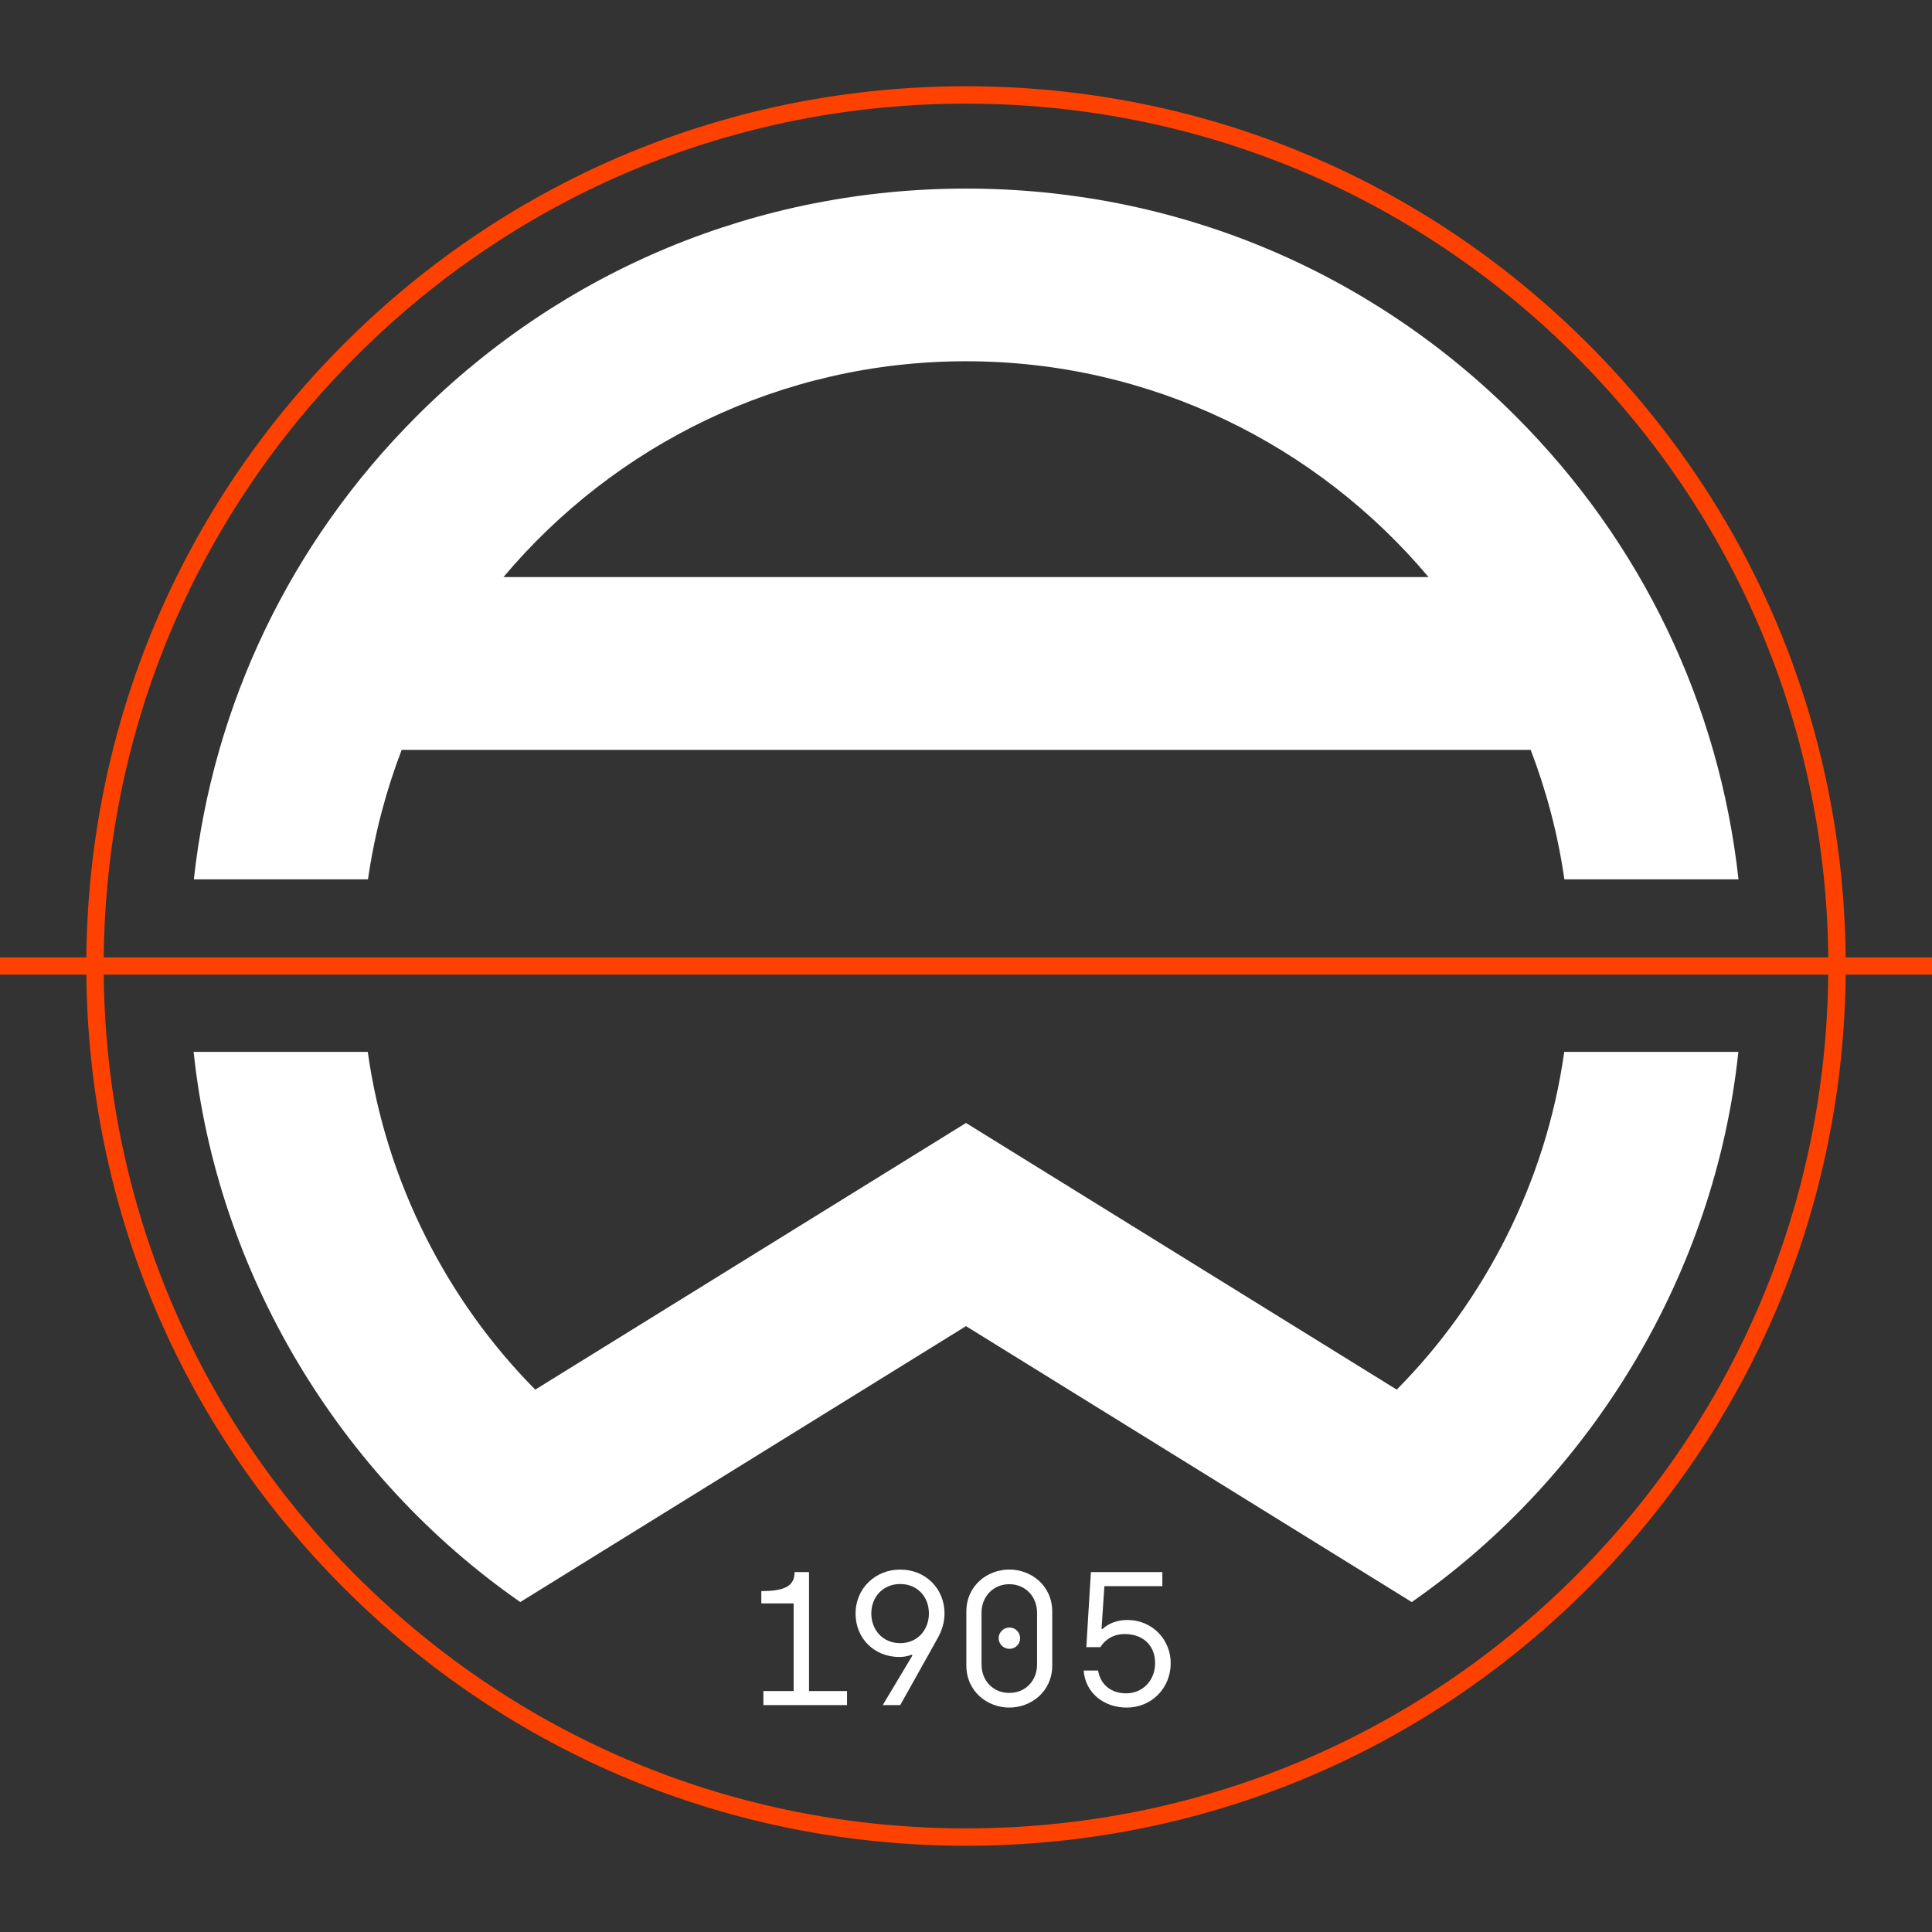 <?xml version="1.0" encoding="UTF-8" standalone="no"?>
<svg
   id="RZ_Silka_V1"
   data-name="RZ Silka V1"
   width="448"
   height="448"
   viewBox="0 0 448 448"
   version="1.1"
   xmlns="http://www.w3.org/2000/svg"
   xmlns:svg="http://www.w3.org/2000/svg">
  <rect x="0" y="0" width="448" height="448" fill="#333333" stroke="none"/>
  <defs
     id="defs1">
    <style
       id="style1">&#10;      .cls-1 {&#10;        fill: #000;&#10;      }&#10;&#10;      .cls-1, .cls-2, .cls-3 {&#10;        stroke-width: 0px;&#10;      }&#10;&#10;      .cls-2 {&#10;        fill: #ff4100;&#10;      }&#10;&#10;      .cls-3 {&#10;        fill: #fff;&#10;      }&#10;    </style>
  </defs>
  <path
     class="cls-2"
     d="M448,222h-20.02c-.51-53.74-21.67-104.19-59.73-142.25-38.53-38.53-89.76-59.75-144.25-59.75s-105.72,21.22-144.25,59.75c-38.06,38.06-59.21,88.51-59.73,142.25H0v4h20.02c.51,53.74,21.67,104.19,59.73,142.25,38.53,38.53,89.76,59.75,144.25,59.75s105.72-21.22,144.25-59.75c38.06-38.06,59.21-88.51,59.73-142.25h20.02v-4ZM82.6,82.6c37.77-37.77,87.99-58.57,141.4-58.57s103.63,20.8,141.4,58.57c37.3,37.3,58.03,86.73,58.55,139.4H24.05c.51-52.67,21.25-102.1,58.55-139.4ZM365.4,365.4c-37.77,37.77-87.99,58.57-141.4,58.57s-103.63-20.8-141.4-58.57c-37.3-37.3-58.03-86.73-58.55-139.4h399.89c-.51,52.67-21.25,102.1-58.55,139.4Z"
     id="path1" />
  <g
     id="g8">
    <g
       id="g3">
      <path
         class="cls-1"
         d="M116.74,133.82c25.73-30.58,64.26-50.05,107.26-50.05s81.53,19.47,107.26,50.05H116.74ZM362.75,203.91h40.38c-4.46-40.56-22.4-78.13-51.67-107.4-34.04-34.04-79.29-52.78-127.42-52.78s-93.39,18.74-127.42,52.78c-29.27,29.27-47.22,66.84-51.67,107.4h40.38c1.5-10.42,4.15-20.47,7.81-30.03h261.8c3.66,9.55,6.32,19.61,7.82,30.03"
         id="path2"
         style="fill:#ffffff" />
      <path
         class="cls-1"
         d="M362.72,243.91c-4.19,30.08-18.47,57.8-38.84,78.32-23.91-14.81-75.63-46.82-99.88-61.83h0l-99.88,61.83c-20.36-20.52-34.65-48.24-38.84-78.32h-40.38c5.38,51.12,33.72,98.34,75.74,127.58l103.36-63.98c24.06,14.89,79.9,49.46,103.36,63.98,42.02-29.24,70.36-76.46,75.74-127.58h-40.38Z"
         id="path3"
         style="fill:#ffffff" />
    </g>
    <g
       id="g7">
      <path
         class="cls-1"
         d="M196.41,392.13v3.26h-19.39v-3.26h7.01v-20.32h-7.49v-2.86c5.64,0,7.71-1.28,7.71-4.41h3.35v27.59h8.82Z"
         id="path4"
         style="fill:#ffffff" />
      <path
         class="cls-1"
         d="M211.57,383.88l-.18-.18c-.71.31-1.85.53-2.82.53-5.86,0-10.18-4.32-10.18-10.09s4.54-10.18,10.36-10.18,10.27,4.36,10.27,10.18c0,2.12-.66,4.06-1.59,5.73l-8.68,15.52h-4.06l6.88-11.5ZM215.4,374.14c0-3.84-2.64-6.83-6.66-6.83s-6.7,3.04-6.7,6.83,2.64,6.88,6.7,6.88,6.66-3.13,6.66-6.88Z"
         id="path5"
         style="fill:#ffffff" />
      <path
         class="cls-1"
         d="M224.08,386.17v-12.43c0-6.13,4.94-9.79,9.96-9.79s9.96,3.66,9.96,9.79v12.43c0,6.13-4.94,9.79-9.96,9.79s-9.96-3.66-9.96-9.79ZM240.48,385.95v-11.99c0-3.75-2.73-6.61-6.44-6.61s-6.44,2.86-6.44,6.61v11.99c0,3.79,2.69,6.61,6.44,6.61s6.44-2.82,6.44-6.61ZM231.57,379.87c0-1.37,1.15-2.47,2.51-2.47s2.47,1.1,2.47,2.47-1.1,2.47-2.47,2.47-2.51-1.1-2.51-2.47Z"
         id="path6"
         style="fill:#ffffff" />
      <path
         class="cls-1"
         d="M251.28,387.37h3.35c.57,3.39,3.13,5.29,6.52,5.29,3.7,0,6.7-2.87,6.7-7.01s-2.82-6.74-7.05-6.74c-3.44,0-5.11,2.16-5.64,3.04h-3.26l1.06-17.41h16.57v3.26h-13.44l-.66,9.92h.26s1.9-2.07,5.73-2.07c5.86,0,10.05,4.63,10.05,10,0,5.86-4.5,10.31-10.18,10.31-5.33,0-9.61-3.39-10.01-8.59Z"
         id="path7"
         style="fill:#ffffff" />
    </g>
  </g>
</svg>
